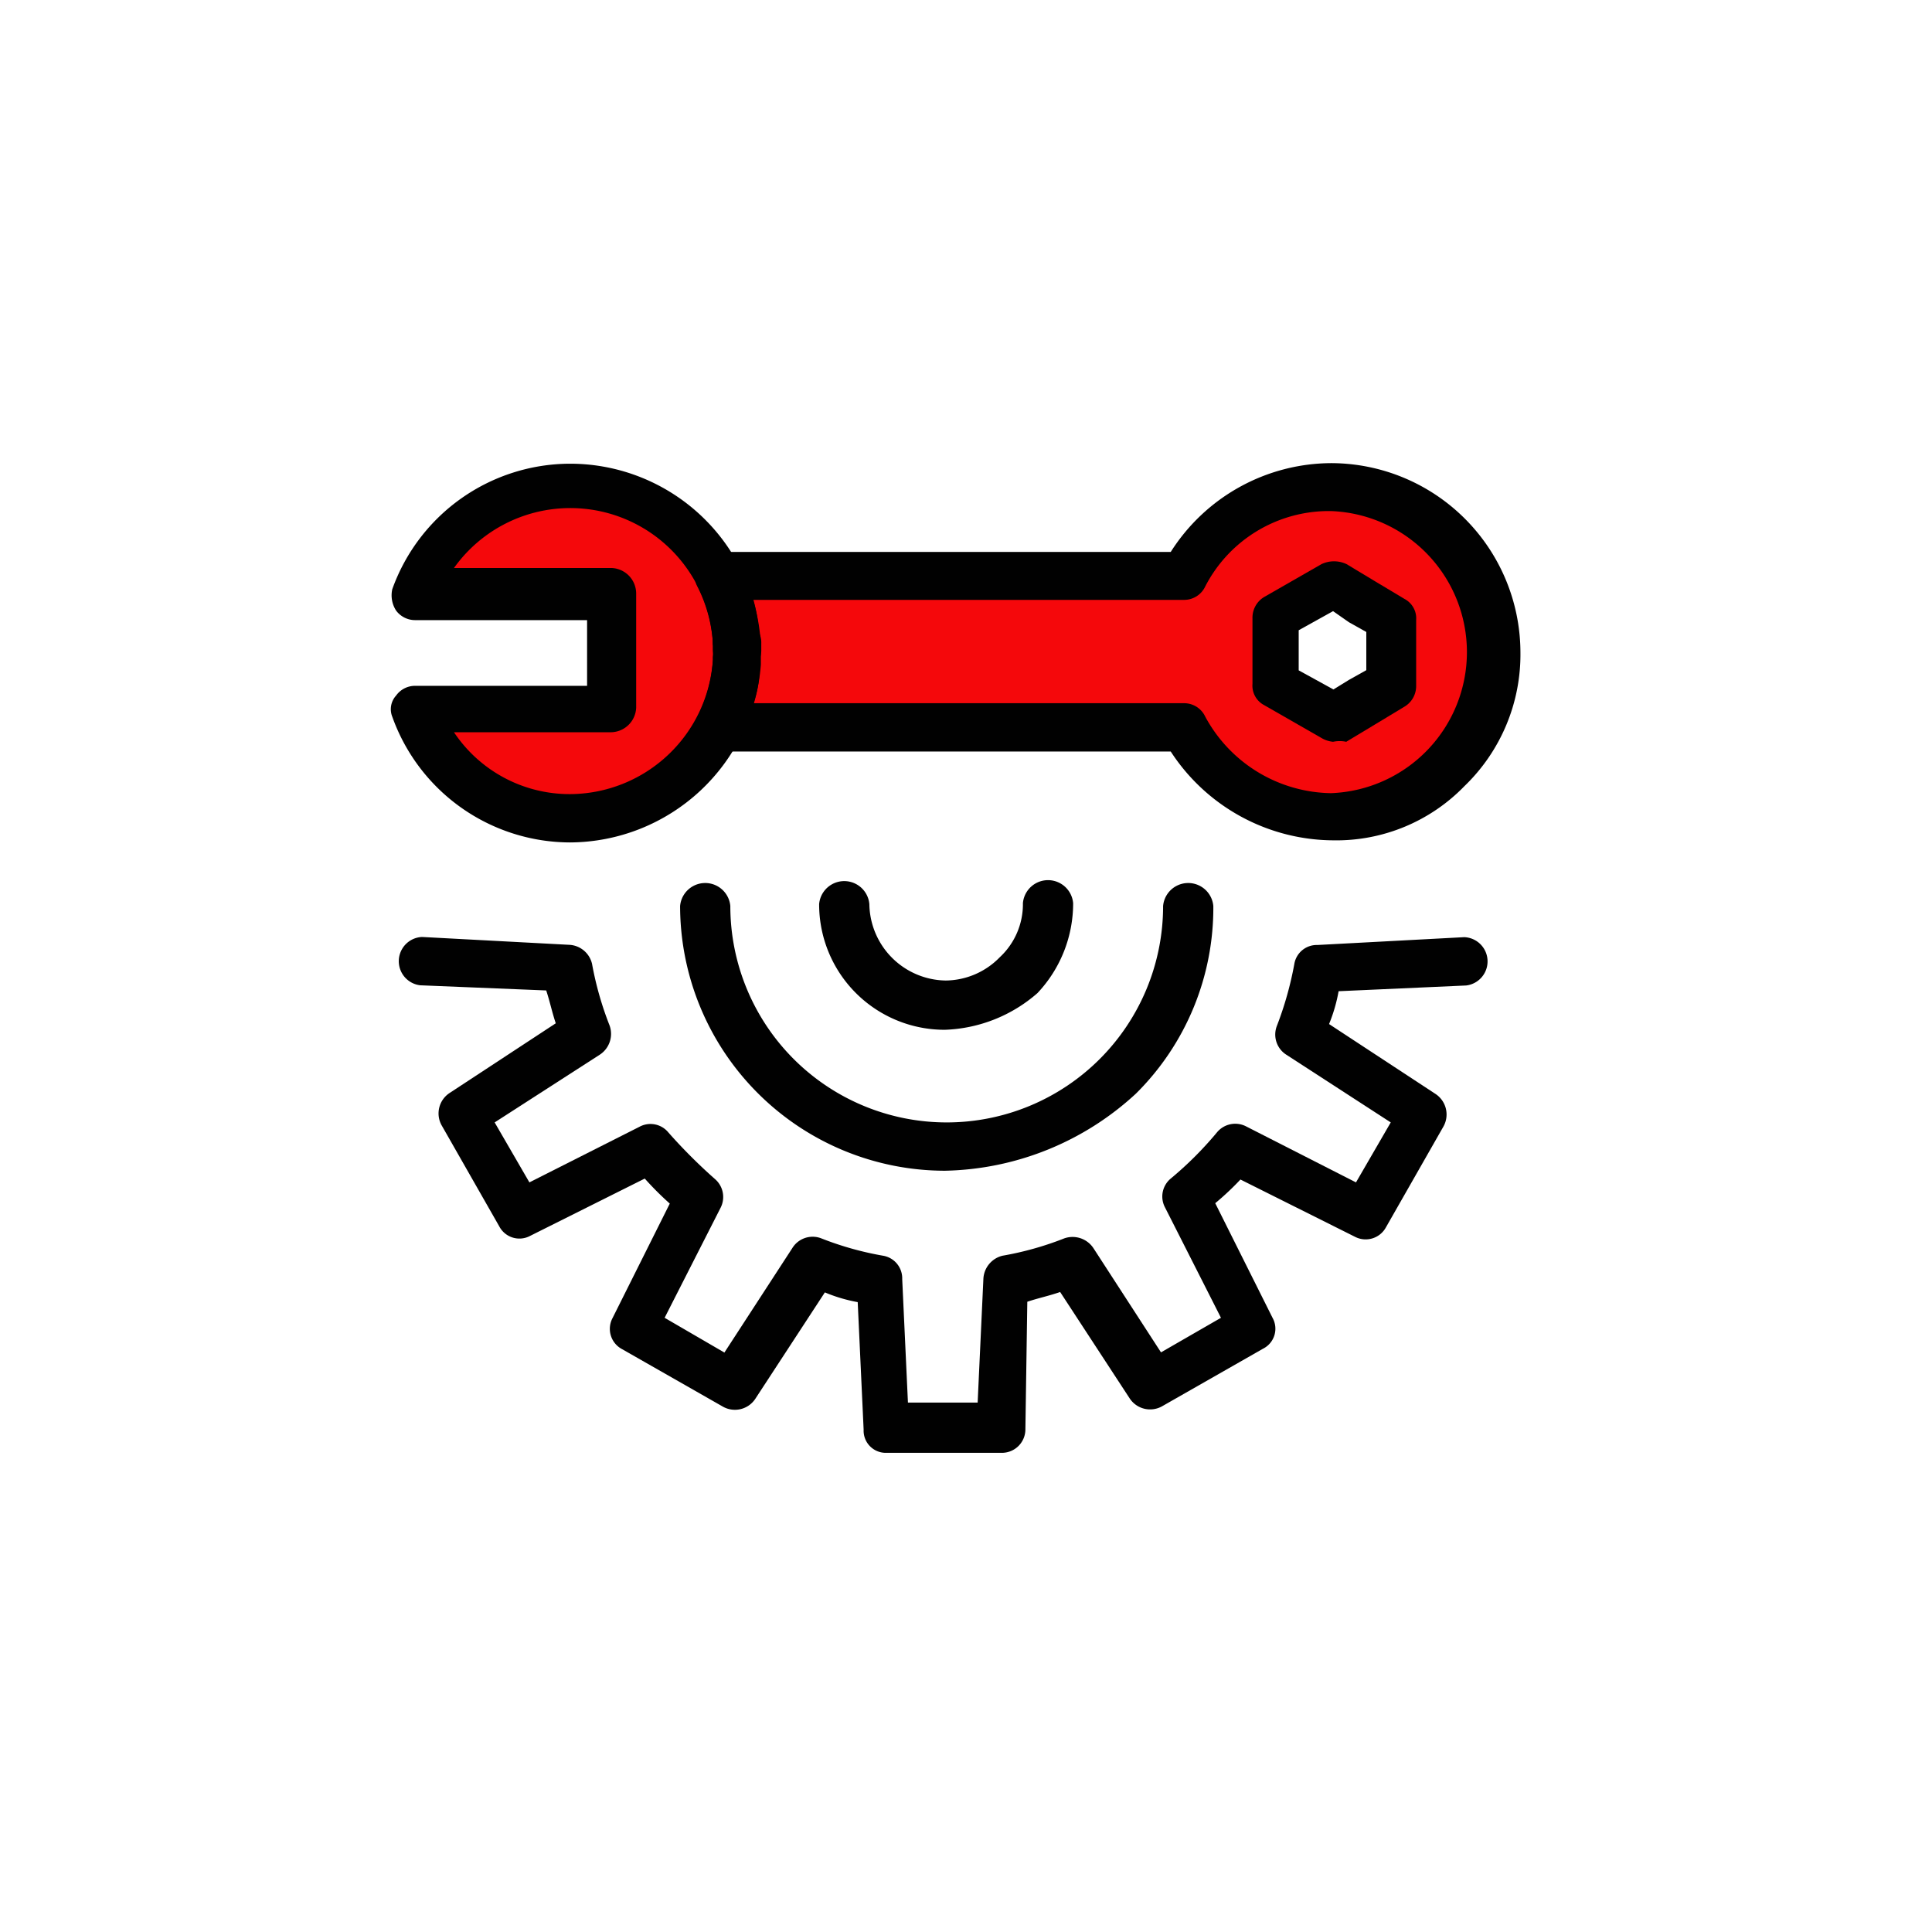 <?xml version="1.0" encoding="UTF-8"?>
<svg xmlns="http://www.w3.org/2000/svg" viewBox="0 0 101.16 101.16">
  <defs>
    <style>.cls-1{fill:#fff;}.cls-2{fill:#f5080b;}.cls-3{fill:#010101;}</style>
  </defs>
  <g id="Capa_2" data-name="Capa 2">
    <g id="_1" data-name="1">
      <rect class="cls-1" width="101.16" height="101.16"></rect>
      <g id="A358_Wrench_Wheel_Garage_Tools_Hand_Tools_Repair" data-name="A358, Wrench Wheel, Garage Tools, Hand Tools, Repair">
        <path class="cls-2" d="M69.8,25.39a8.7,8.7,0,1,1-7.69,12.75H37.63a7.1,7.1,0,0,0,.91-3.54v-.91a9.46,9.46,0,0,0-.91-3.54H62A8.68,8.68,0,0,1,69.8,25.39Zm3,10.42V32.37l-1.51-.91-1.52-.91-1.52.91-1.51.91v3.44l1.51.91,1.52.91,1.52-.91Z"></path>
        <path class="cls-2" d="M38.64,33.79v.71A8.7,8.7,0,0,1,21.75,37H32v-6H21.75a8.73,8.73,0,0,1,16.89,2.63C38.54,33.69,38.54,33.79,38.64,33.79Z"></path>
        <path class="cls-3" d="M38.64,35.3A1.33,1.33,0,0,1,37.33,34v-.2a1.27,1.27,0,1,1,2.53-.1V34A1.25,1.25,0,0,1,38.64,35.3Z"></path>
        <path class="cls-3" d="M69.8,44a10.21,10.21,0,0,1-8.5-4.65H37.63a1.38,1.38,0,0,1-1.11-.61,1.3,1.3,0,0,1,0-1.21,7.56,7.56,0,0,0,.81-3,.61.61,0,0,1,.1-.41c0-.1-.1-.3-.1-.4a7.57,7.57,0,0,0-.81-3,1.29,1.29,0,0,1,0-1.21,1.15,1.15,0,0,1,1.11-.61H61.3a10,10,0,0,1,8.4-4.65,9.93,9.93,0,0,1,9.91,9.91,9.56,9.56,0,0,1-2.93,7A9.34,9.34,0,0,1,69.8,44ZM39.45,36.82H62a1.22,1.22,0,0,1,1.11.71,7.61,7.61,0,0,0,6.58,4,7.39,7.39,0,0,0,0-14.77,7.28,7.28,0,0,0-6.58,3.94,1.22,1.22,0,0,1-1.11.71H39.45a8.57,8.57,0,0,1,.31,2.23.83.83,0,0,1-.11.5.86.86,0,0,1,.11.51A5.48,5.48,0,0,1,39.45,36.82Z"></path>
        <path class="cls-3" d="M29.84,44.11a9.91,9.91,0,0,1-9.3-6.58,1.06,1.06,0,0,1,.2-1.11,1.22,1.22,0,0,1,1-.51h9V32.47h-9a1.24,1.24,0,0,1-1-.5,1.47,1.47,0,0,1-.2-1.12,9.91,9.91,0,0,1,9.3-6.57,10,10,0,0,1,10,9.51v1A10.07,10.07,0,0,1,29.84,44.11Zm-6.07-5.77a7.28,7.28,0,0,0,6.07,3.24,7.53,7.53,0,0,0,7.49-7.08v-.61h0v-.2a7.48,7.48,0,0,0-13.56-3.95H32a1.34,1.34,0,0,1,1.31,1.32v6A1.34,1.34,0,0,1,32,38.34Z"></path>
        <path class="cls-3" d="M69.8,38.84a1.46,1.46,0,0,1-.61-.2l-3-1.72a1.15,1.15,0,0,1-.61-1.11V32.37a1.26,1.26,0,0,1,.61-1.11l3-1.72a1.53,1.53,0,0,1,1.32,0l1.51.91,1.52.91a1.15,1.15,0,0,1,.61,1.11v3.44A1.25,1.25,0,0,1,73.54,37L72,37.93l-1.51.91A1.68,1.68,0,0,0,69.8,38.84ZM68,35.1l1.82,1,.81-.5h0l.91-.51v-2l-.91-.51h0L69.8,32,68,33Z"></path>
        <path class="cls-3" d="M52.5,76.07H46.43a1.16,1.16,0,0,1-1.21-1.21l-.31-6.68a8.21,8.21,0,0,1-1.72-.51l-3.64,5.57a1.28,1.28,0,0,1-1.72.4l-5.26-3a1.2,1.2,0,0,1-.5-1.62l3-6a16.18,16.18,0,0,1-1.31-1.31l-6,3a1.19,1.19,0,0,1-1.62-.5l-3-5.26a1.28,1.28,0,0,1,.4-1.72l5.56-3.65c-.2-.6-.3-1.11-.5-1.72L22,51.59a1.27,1.27,0,0,1,.1-2.53l7.69.41a1.29,1.29,0,0,1,1.21,1,17.15,17.15,0,0,0,.92,3.23,1.3,1.3,0,0,1-.51,1.52L25.9,58.77l1.82,3.14L33.48,59a1.21,1.21,0,0,1,1.52.3,27.84,27.84,0,0,0,2.43,2.43,1.24,1.24,0,0,1,.3,1.51L34.8,69l3.13,1.82,3.55-5.46A1.25,1.25,0,0,1,43,64.84a16.51,16.51,0,0,0,3.24.91,1.2,1.2,0,0,1,1,1.22l.3,6.47h3.65l.3-6.47a1.31,1.31,0,0,1,1-1.22,16.51,16.51,0,0,0,3.24-.91,1.31,1.31,0,0,1,1.52.51l3.54,5.46L63.93,69,61,63.22a1.22,1.22,0,0,1,.3-1.51,18.59,18.59,0,0,0,2.43-2.43,1.24,1.24,0,0,1,1.52-.3L71,61.91l1.82-3.14-5.46-3.54a1.25,1.25,0,0,1-.5-1.52,17.91,17.91,0,0,0,.91-3.23,1.19,1.19,0,0,1,1.21-1l7.69-.41a1.27,1.27,0,0,1,.1,2.53l-6.68.3a8.45,8.45,0,0,1-.5,1.72l5.56,3.65A1.29,1.29,0,0,1,75.57,59l-3,5.26a1.21,1.21,0,0,1-1.62.5l-6-3A14.71,14.71,0,0,1,63.63,63l3,6a1.17,1.17,0,0,1-.5,1.62l-5.26,3a1.28,1.28,0,0,1-1.72-.4l-3.64-5.57c-.61.21-1.12.31-1.72.51l-.1,6.68A1.23,1.23,0,0,1,52.5,76.07Z"></path>
        <path class="cls-3" d="M49.47,61.3A13.88,13.88,0,0,1,35.61,47.44a1.32,1.32,0,0,1,2.63,0,11.33,11.33,0,0,0,22.66,0,1.32,1.32,0,0,1,2.63,0,13.69,13.69,0,0,1-4.05,9.82A15.16,15.16,0,0,1,49.47,61.3Z"></path>
        <path class="cls-3" d="M49.47,53.92a6.57,6.57,0,0,1-6.58-6.58,1.32,1.32,0,0,1,2.63,0,4.06,4.06,0,0,0,4,4,4,4,0,0,0,2.83-1.22,3.79,3.79,0,0,0,1.21-2.83,1.32,1.32,0,0,1,2.63,0A6.85,6.85,0,0,1,54.32,52,7.76,7.76,0,0,1,49.47,53.92Z"></path>
      </g>
    </g>
  </g>
</svg>
